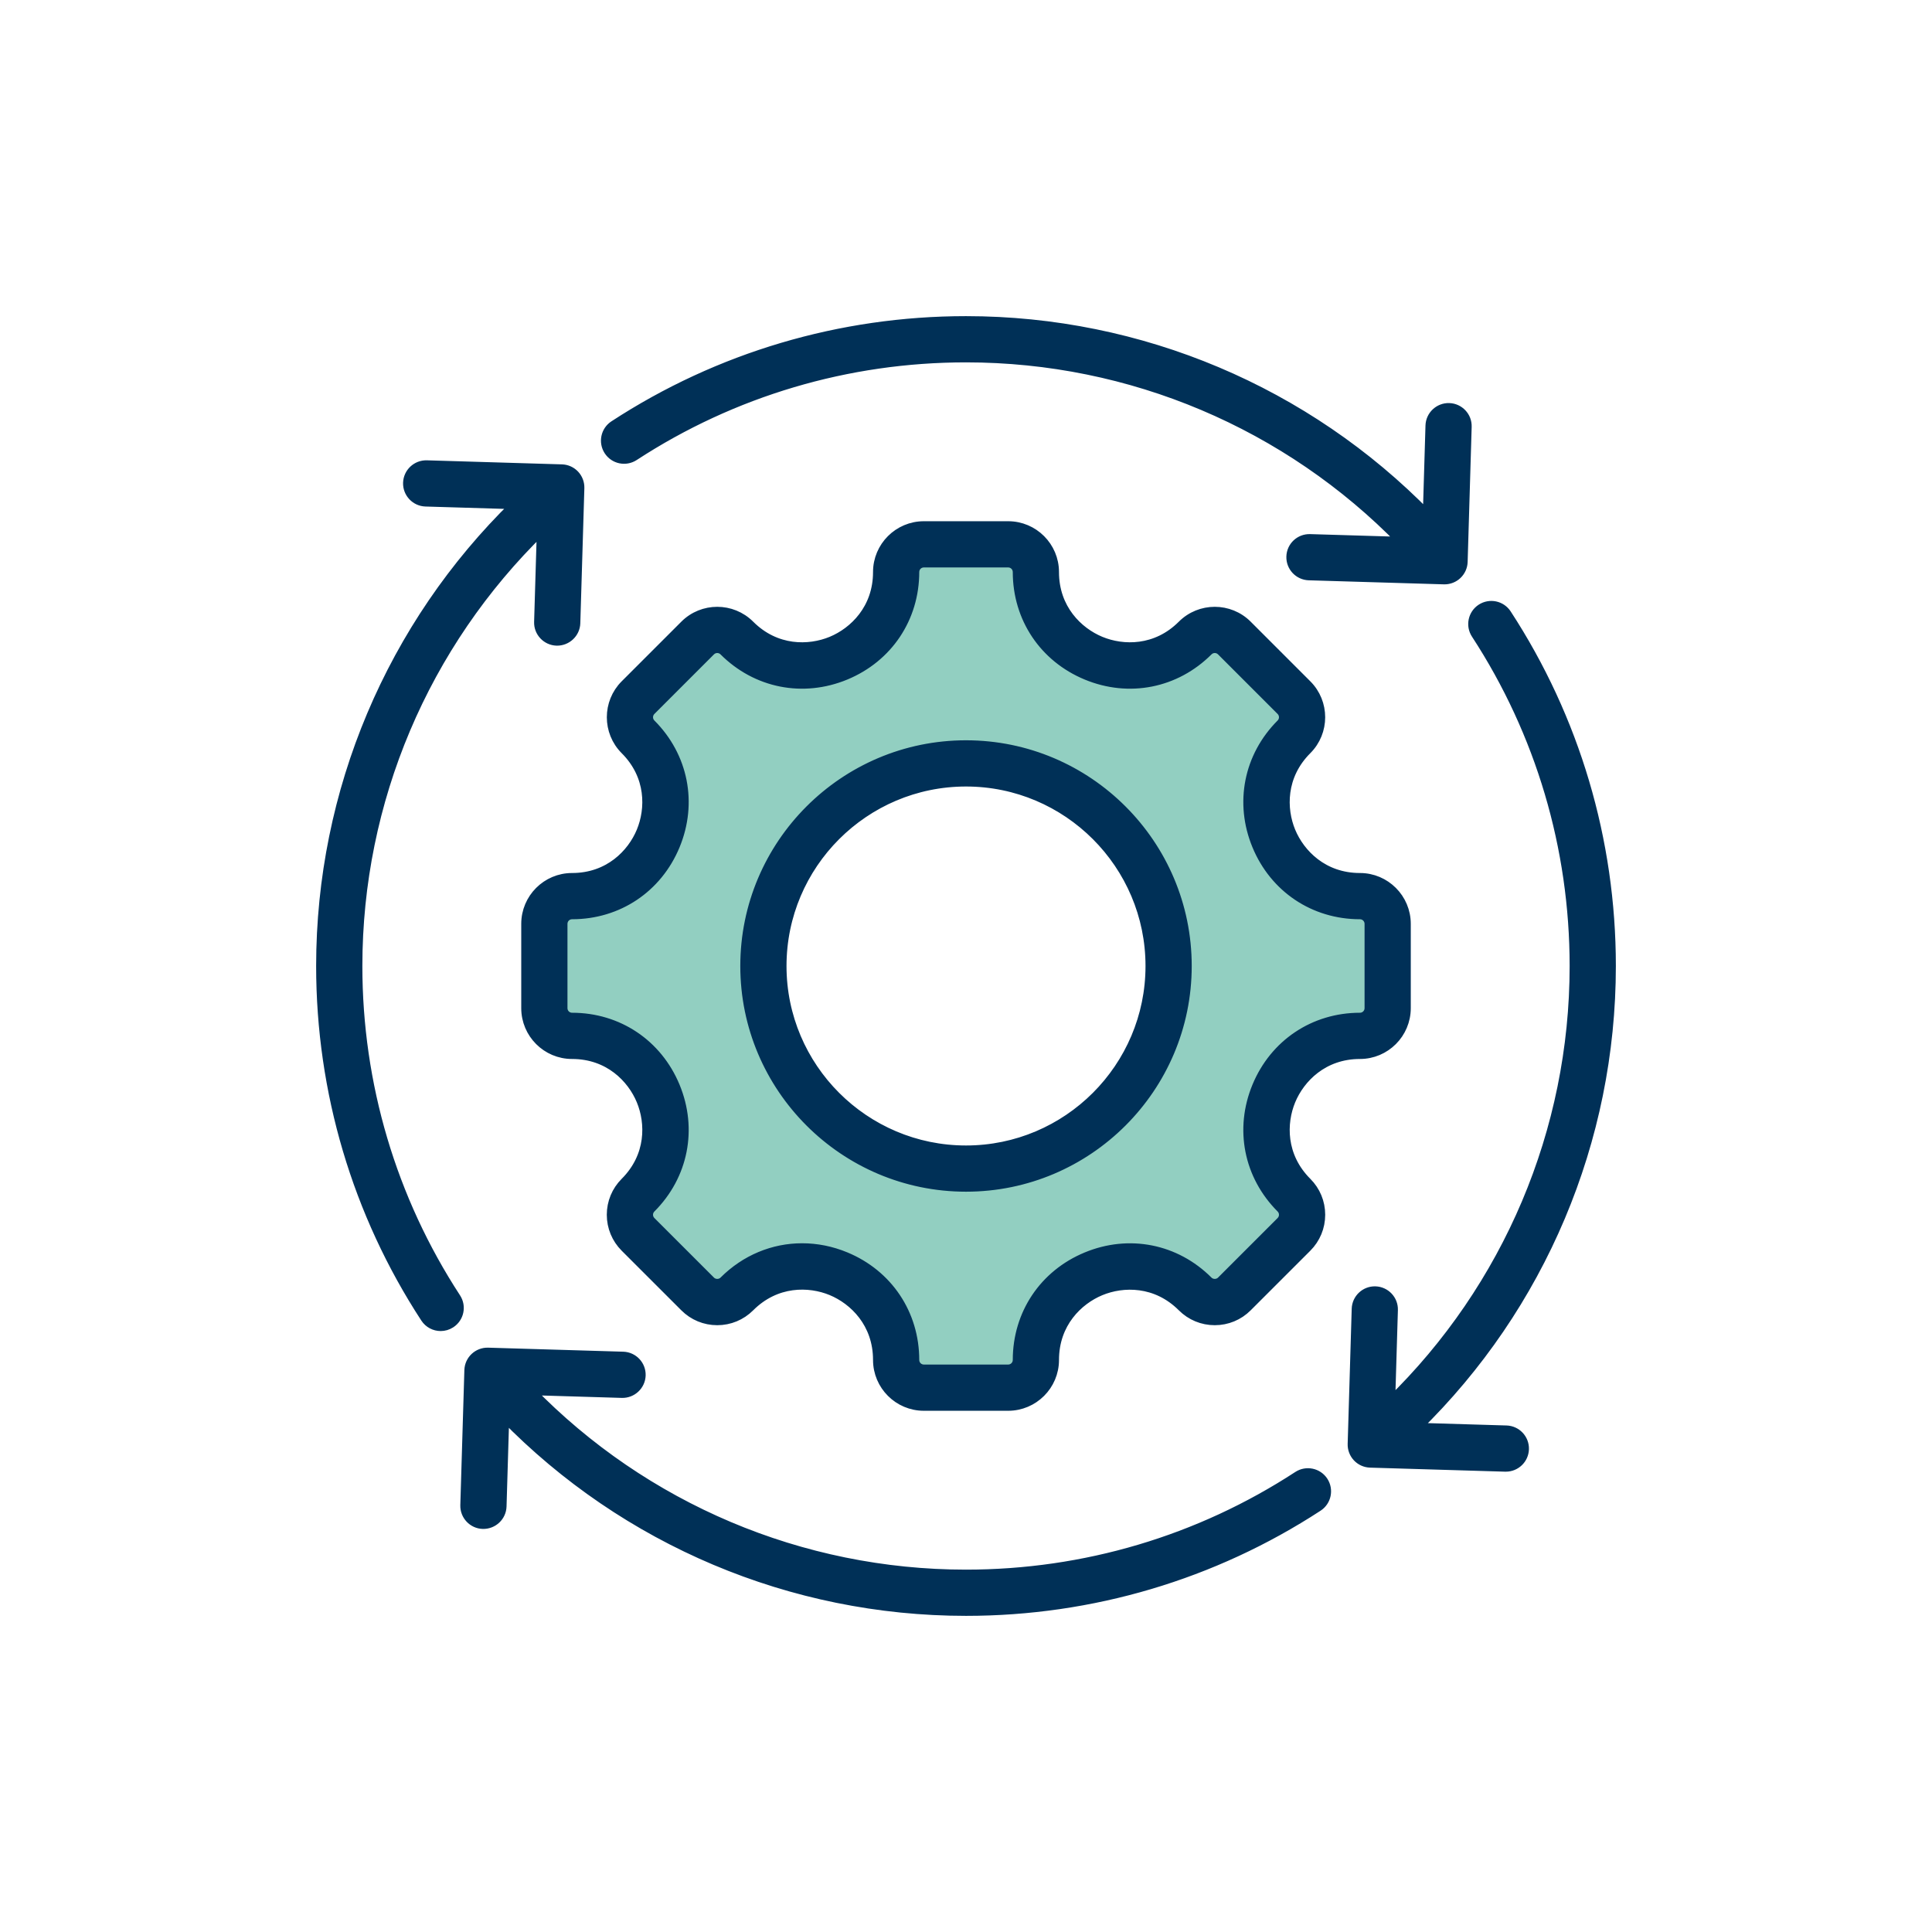 <svg width="200" height="200" viewBox="0 0 200 200" fill="none" xmlns="http://www.w3.org/2000/svg">
<path fill-rule="evenodd" clip-rule="evenodd" d="M100.001 77.945C87.841 77.945 77.946 87.841 77.946 100.001C77.946 112.161 87.841 122.054 100.001 122.054C112.161 122.054 122.056 112.161 122.056 100.001C122.056 87.84 112.161 77.945 100.001 77.945ZM130.867 87.215C132.563 91.31 136.352 93.849 140.786 93.849C141.769 93.849 142.57 94.652 142.57 95.635V104.365C142.57 105.349 141.769 106.15 140.786 106.15C136.353 106.15 132.562 108.688 130.867 112.783C129.178 116.865 130.064 121.364 133.188 124.489C133.884 125.185 133.884 126.319 133.188 127.015L127.015 133.187C126.329 133.873 125.176 133.874 124.489 133.187C121.364 130.062 116.867 129.177 112.786 130.867C108.692 132.562 106.153 136.351 106.153 140.782C106.153 141.768 105.351 142.569 104.366 142.569H95.636C94.65 142.569 93.849 141.768 93.849 140.782C93.849 136.35 91.313 132.556 87.218 130.859C85.89 130.308 84.473 130.013 83.033 130.013C80.179 130.013 77.529 131.171 75.513 133.187C74.826 133.873 73.672 133.872 72.987 133.187L66.812 127.015C66.477 126.679 66.288 126.227 66.288 125.752C66.288 125.276 66.476 124.826 66.812 124.489C69.937 121.364 70.825 116.865 69.135 112.783C67.439 108.688 63.65 106.15 59.216 106.15C58.23 106.15 57.432 105.35 57.432 104.365V95.635C57.432 94.65 58.231 93.849 59.216 93.849C63.65 93.849 67.438 91.311 69.135 87.215C70.825 83.134 69.937 78.635 66.812 75.51C66.115 74.814 66.115 73.681 66.812 72.985L72.984 66.813C73.681 66.115 74.815 66.115 75.513 66.813C78.637 69.937 83.135 70.824 87.216 69.134C91.309 67.438 93.849 63.649 93.849 59.217C93.849 58.231 94.65 57.43 95.636 57.43H104.366C105.351 57.43 106.153 58.232 106.153 59.217C106.153 63.649 108.692 67.438 112.786 69.134C116.867 70.824 121.364 69.936 124.489 66.813C125.186 66.116 126.318 66.116 127.015 66.813L133.188 72.985C133.884 73.68 133.884 74.814 133.189 75.51C130.065 78.636 129.178 83.134 130.867 87.215Z" fill="#92CFC1" stroke="#003057"/>
<path fill-rule="evenodd" clip-rule="evenodd" d="M157.775 150.012C157.743 151.04 156.903 151.847 155.884 151.847C155.864 151.847 155.846 151.847 155.826 151.847L141.845 151.429C141.343 151.415 140.866 151.201 140.522 150.836C140.18 150.471 139.993 149.983 140.01 149.482L140.428 135.497C140.459 134.454 141.329 133.632 142.374 133.662C143.421 133.695 144.243 134.567 144.21 135.61L143.926 145.146C156.089 133.311 162.988 117.079 162.988 100C162.988 87.74 159.465 75.858 152.799 65.635C152.225 64.76 152.474 63.587 153.347 63.016C154.224 62.446 155.397 62.691 155.967 63.568C163.036 74.406 166.773 87.003 166.773 100C166.773 118.071 159.488 135.249 146.638 147.787L155.94 148.065C156.984 148.095 157.806 148.969 157.775 150.012ZM136.985 153.348C137.554 154.224 137.309 155.398 136.433 155.968C125.595 163.036 112.997 166.773 100.001 166.773C81.931 166.773 64.753 159.485 52.215 146.638L51.937 155.939C51.905 156.984 51.028 157.798 49.988 157.774C48.945 157.744 48.123 156.871 48.152 155.828L48.571 141.843C48.604 140.798 49.474 139.98 50.521 140.01L64.502 140.427C65.548 140.459 66.37 141.329 66.338 142.376C66.305 143.419 65.424 144.238 64.389 144.211L54.853 143.924C66.689 156.089 82.92 162.988 100 162.988C112.259 162.988 124.143 159.463 134.364 152.796C135.241 152.227 136.413 152.472 136.985 153.348ZM47.203 134.365C47.773 135.241 47.528 136.411 46.651 136.982C46.333 137.189 45.976 137.29 45.62 137.29C45.003 137.29 44.397 136.987 44.035 136.432C36.966 125.593 33.227 112.994 33.227 100C33.227 81.928 40.515 64.753 53.364 52.214L44.061 51.935C43.018 51.903 42.197 51.032 42.226 49.988C42.259 48.943 43.131 48.123 44.176 48.152L58.157 48.571C58.661 48.585 59.133 48.798 59.479 49.164C59.822 49.53 60.007 50.017 59.993 50.518L59.574 64.502C59.544 65.546 58.661 66.363 57.627 66.338C56.581 66.306 55.759 65.433 55.791 64.389L56.076 54.855C43.914 66.689 37.012 82.92 37.012 100C37.011 112.259 40.536 124.144 47.203 134.365ZM63.018 46.651C62.448 45.776 62.693 44.603 63.57 44.033C74.406 36.964 87.005 33.227 100 33.227C118.071 33.227 135.248 40.515 147.787 53.363L148.065 44.061C148.097 43.017 148.971 42.195 150.014 42.226C151.057 42.258 151.88 43.129 151.847 44.174L151.43 58.157C151.415 58.658 151.201 59.133 150.836 59.477C150.485 59.808 150.019 59.992 149.538 59.992C149.519 59.992 149.5 59.992 149.481 59.991L135.5 59.573C134.454 59.542 133.632 58.669 133.664 57.625C133.693 56.581 134.56 55.761 135.61 55.791L145.146 56.076C133.313 43.912 117.079 37.012 100 37.012C87.74 37.012 75.859 40.536 65.637 47.203C64.761 47.773 63.589 47.528 63.018 46.651ZM132.615 125.063C129.253 121.7 128.295 116.877 130.118 112.473C131.94 108.073 136.027 105.339 140.786 105.339C141.32 105.339 141.759 104.903 141.759 104.365V95.635C141.759 95.098 141.32 94.66 140.786 94.66C136.027 94.66 131.94 91.926 130.118 87.525C128.295 83.124 129.253 78.301 132.615 74.937C132.994 74.558 132.994 73.938 132.615 73.558L126.442 67.386C126.063 67.005 125.444 67.005 125.063 67.386C121.7 70.749 116.877 71.706 112.476 69.883C108.074 68.06 105.342 63.973 105.342 59.216C105.342 58.678 104.903 58.241 104.366 58.241H95.636C95.098 58.241 94.66 58.678 94.66 59.216C94.66 63.973 91.927 68.06 87.526 69.883C83.125 71.706 78.303 70.749 74.939 67.386C74.559 67.005 73.939 67.005 73.558 67.386L67.386 73.558C67.006 73.938 67.006 74.558 67.386 74.937C70.749 78.301 71.706 83.124 69.884 87.525C68.06 91.926 63.976 94.66 59.217 94.66C58.679 94.66 58.244 95.098 58.244 95.635V104.365C58.244 104.903 58.679 105.339 59.217 105.339C63.976 105.339 68.06 108.073 69.884 112.473C71.706 116.877 70.749 121.7 67.386 125.063C67.203 125.247 67.1 125.49 67.1 125.752C67.1 126.012 67.203 126.257 67.386 126.441L73.56 132.613C73.928 132.984 74.569 132.984 74.939 132.613C77.178 130.375 80.059 129.202 83.034 129.202C84.533 129.202 86.056 129.498 87.529 130.11C91.926 131.932 94.66 136.021 94.66 140.783C94.66 141.321 95.098 141.758 95.636 141.758H104.366C104.903 141.758 105.342 141.321 105.342 140.783C105.342 136.028 108.074 131.939 112.475 130.118C116.877 128.294 121.699 129.25 125.062 132.613C125.433 132.984 126.072 132.984 126.441 132.613L132.615 126.441C132.994 126.06 132.994 125.44 132.615 125.063ZM140.785 109.125C143.407 109.125 145.543 106.989 145.543 104.365V95.635C145.543 93.01 143.407 90.874 140.785 90.874C136.963 90.874 134.575 88.397 133.613 86.077C132.653 83.757 132.588 80.316 135.291 77.614C137.146 75.758 137.146 72.739 135.291 70.883L129.117 64.709C127.263 62.853 124.243 62.853 122.386 64.709C119.686 67.411 116.243 67.347 113.924 66.386C111.605 65.425 109.126 63.038 109.126 59.217C109.126 56.592 106.991 54.457 104.366 54.457H95.636C93.011 54.457 90.876 56.593 90.876 59.217C90.876 63.038 88.397 65.425 86.078 66.386C83.757 67.347 80.316 67.411 77.616 64.709C75.759 62.853 72.739 62.853 70.884 64.709L64.709 70.883C62.856 72.739 62.856 75.758 64.709 77.614C67.414 80.316 67.349 83.757 66.386 86.077C65.427 88.396 63.039 90.874 59.217 90.874C56.592 90.874 54.459 93.01 54.459 95.635V104.365C54.459 106.989 56.592 109.125 59.217 109.125C63.039 109.125 65.427 111.603 66.386 113.922C67.349 116.242 67.414 119.683 64.709 122.386C63.813 123.284 63.315 124.479 63.315 125.752C63.315 127.023 63.813 128.218 64.709 129.118L70.884 135.29C71.782 136.19 72.977 136.684 74.25 136.684C75.521 136.684 76.715 136.189 77.616 135.29C80.322 132.583 83.764 132.646 86.08 133.605C88.399 134.568 90.876 136.958 90.876 140.783C90.876 143.407 93.012 145.543 95.636 145.543H104.366C106.991 145.543 109.127 143.407 109.127 140.783C109.127 136.963 111.606 134.575 113.925 133.614C116.244 132.653 119.686 132.59 122.386 135.29C123.286 136.19 124.482 136.684 125.752 136.684C127.025 136.684 128.22 136.189 129.117 135.29L135.291 129.118C136.189 128.218 136.684 127.023 136.684 125.752C136.684 124.479 136.189 123.284 135.291 122.386C132.588 119.683 132.653 116.242 133.614 113.922C134.575 111.603 136.963 109.125 140.785 109.125ZM100.001 119.08C89.48 119.08 80.919 110.522 80.919 100.001C80.919 89.479 89.48 80.919 100.001 80.919C110.522 80.919 119.083 89.479 119.083 100.001C119.083 110.522 110.522 119.08 100.001 119.08ZM100.001 77.134C112.608 77.134 122.867 87.391 122.867 100C122.867 112.609 112.608 122.864 100.001 122.864C87.394 122.864 77.135 112.609 77.135 100C77.135 87.392 87.394 77.134 100.001 77.134Z" fill="#003057" stroke="#003057"/>
</svg>
